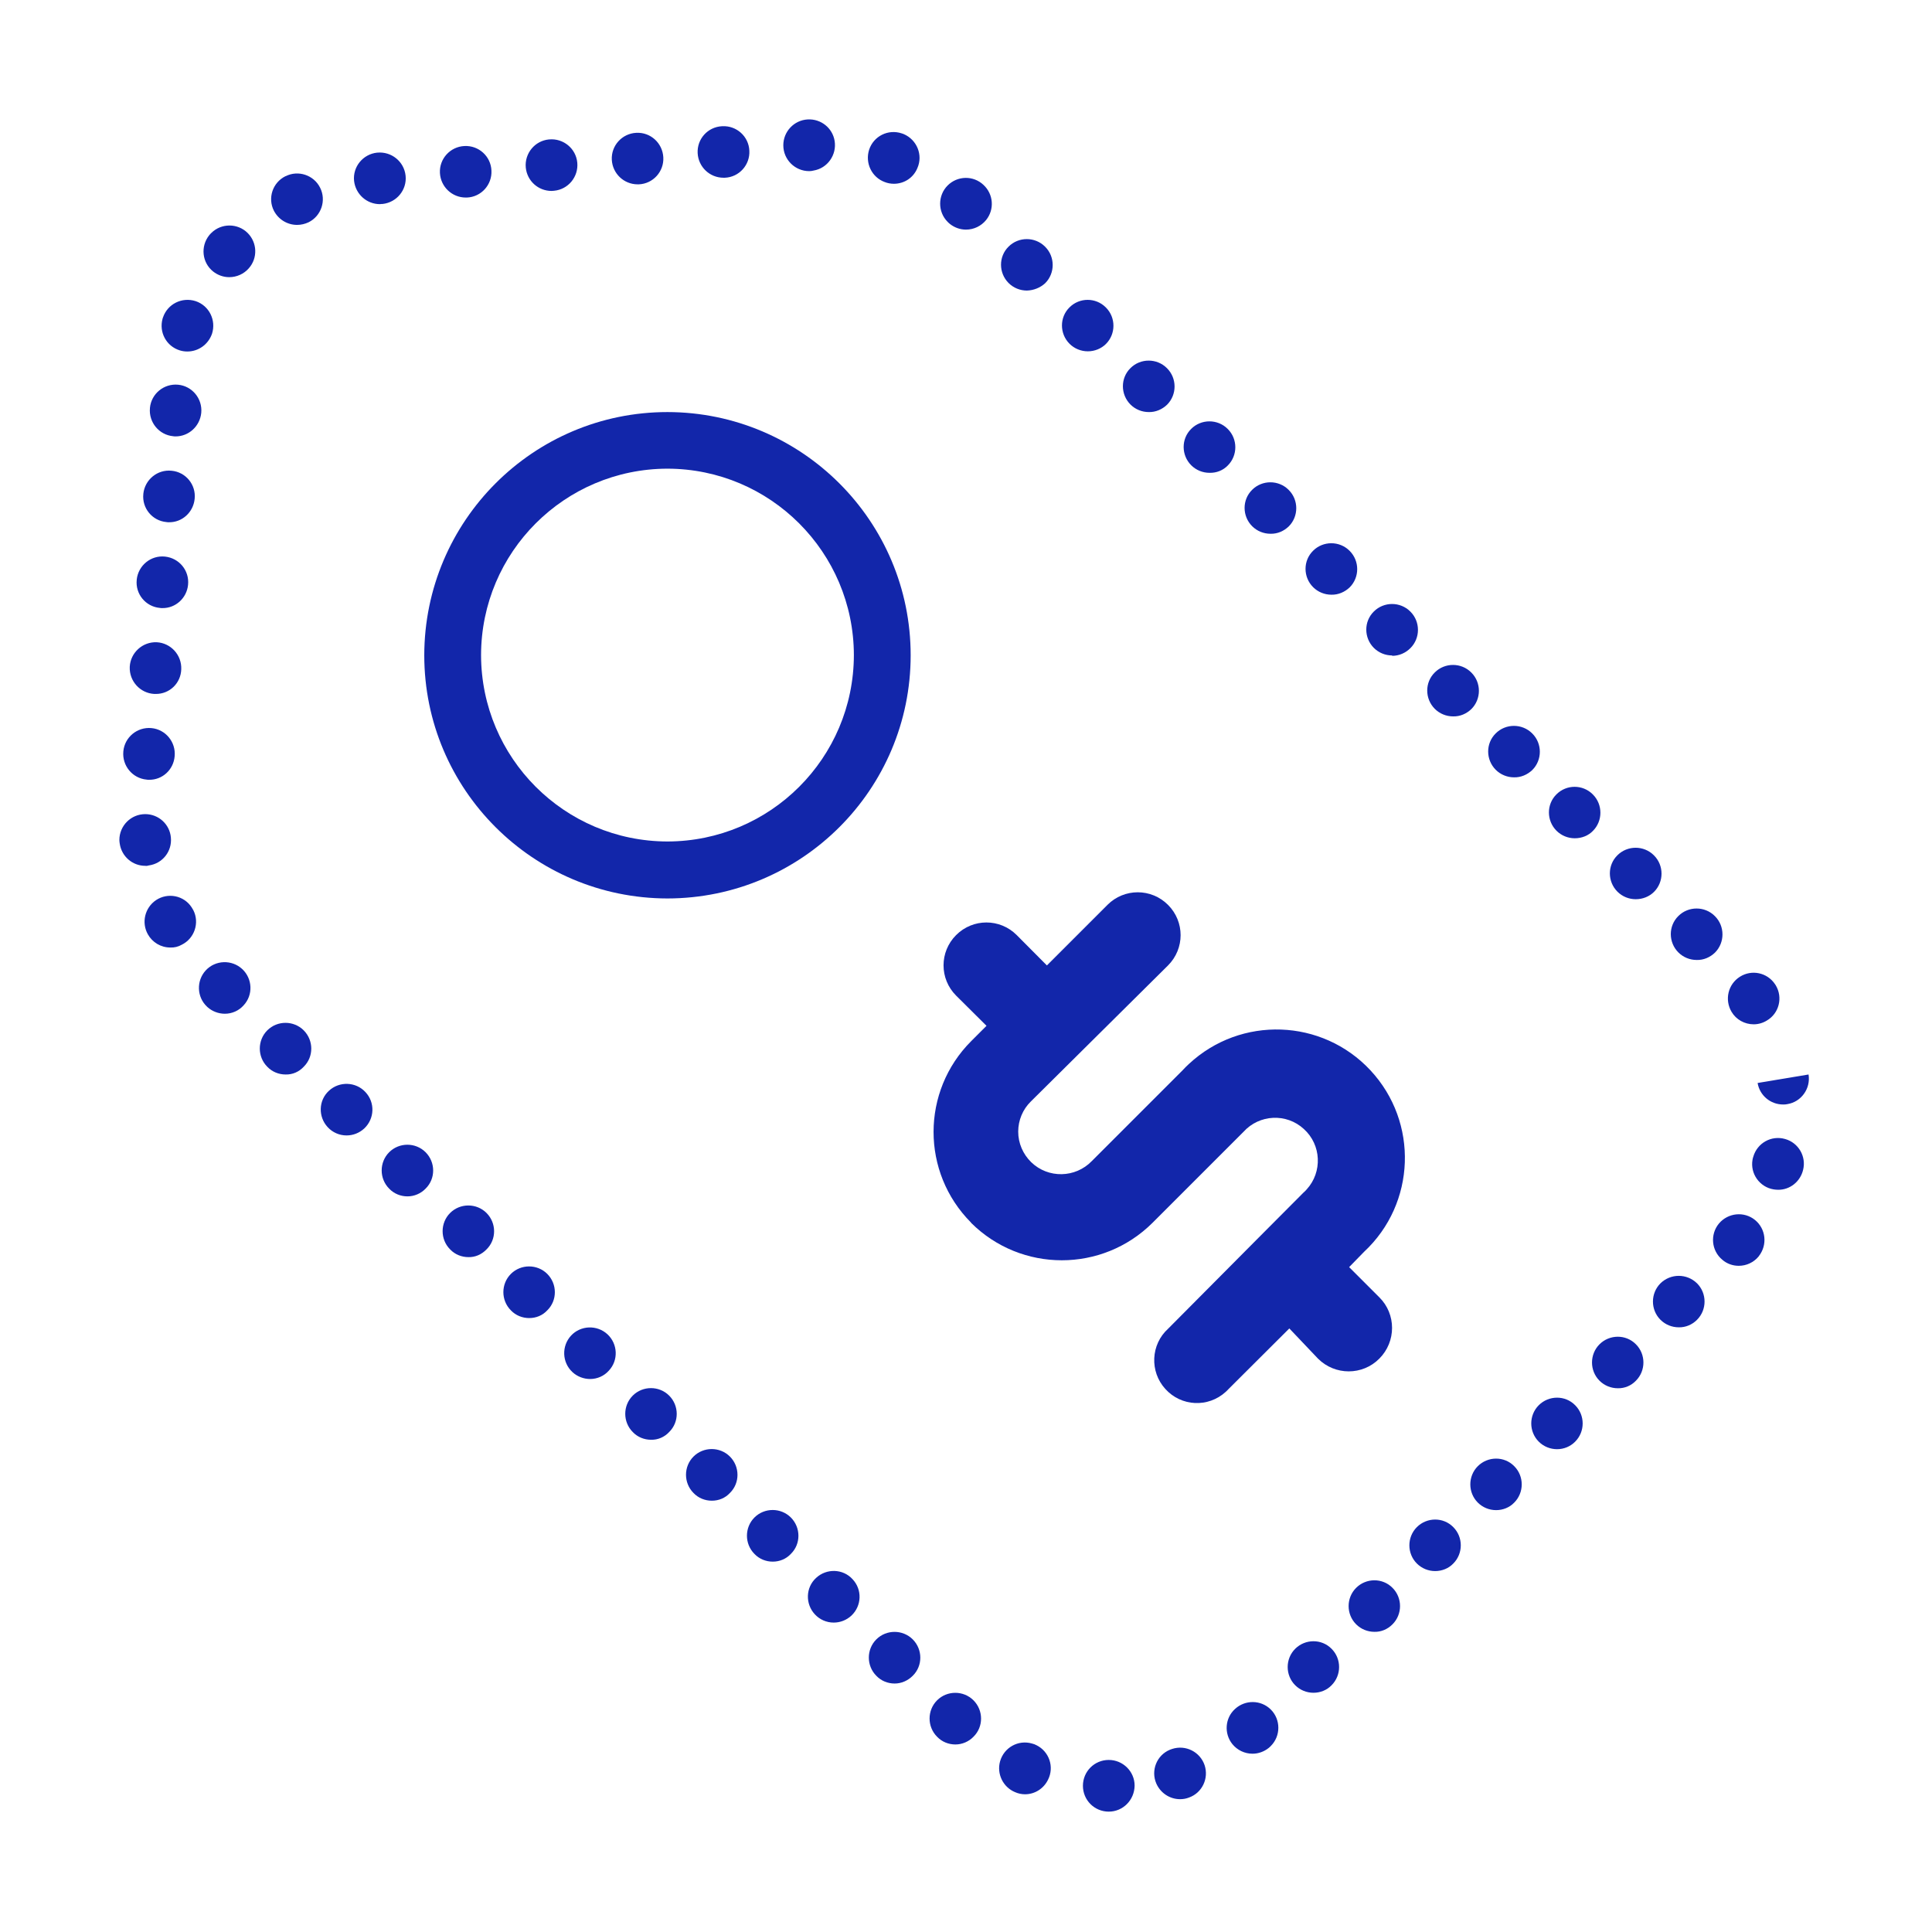 <?xml version="1.0" encoding="utf-8"?>
<!-- Generator: Adobe Illustrator 23.0.4, SVG Export Plug-In . SVG Version: 6.00 Build 0)  -->
<svg version="1.1" id="图层_1" xmlns="http://www.w3.org/2000/svg" xmlns:xlink="http://www.w3.org/1999/xlink" x="0px" y="0px"
	 viewBox="0 0 1024 1024" style="enable-background:new 0 0 1024 1024;" xml:space="preserve">
<style type="text/css">
	.st0{fill:#1226AA;}
</style>
<g>
	<g id="组_1471_1_" transform="translate(-790.629 2595.403)">
		<g id="组_1467_1_">
			<path id="路径_30970_1_" class="st0" d="M1378.3-1635.2L1378.3-1635.2c-7.6,0-13.7-6.1-13.7-13.7s6.1-13.7,13.7-13.7
				c7.5,0,13.7,6.1,13.7,13.6c0,0,0,0,0,0C1391.9-1641.3,1385.8-1635.2,1378.3-1635.2z M1416.1-1641.8c-5.5,0-10.4-3.3-12.6-8.3
				c-3-6.9,0.2-15,7.2-17.9c0,0,0,0,0,0c0.3-0.1,0.8-0.3,1.1-0.4c7.2-2.4,14.9,1.5,17.3,8.6c0,0,0,0,0,0c2.3,7-1.3,14.6-8.2,17.1
				C1419.4-1642.1,1417.8-1641.8,1416.1-1641.8z M1333.9-1644.4c-1.8,0-3.6-0.4-5.2-1.1c-6.4-2.6-9.9-9.7-8-16.4
				c2.1-7.3,9.6-11.5,16.9-9.4c0,0,0,0,0,0c0.8,0.2,1.7,0.5,2.4,0.9c6.8,3.4,9.5,11.6,6.1,18.3c0,0,0,0,0,0
				C1343.8-1647.4,1339.1-1644.4,1333.9-1644.4z M1454.5-1665.9c-4.2,0-8.1-1.9-10.7-5.1c-4.5-5.6-3.9-13.8,1.4-18.6
				c5.4-5,13.8-4.9,19,0.3c5.3,5.3,5.3,14,0,19.3c-0.4,0.4-0.8,0.8-1.2,1.1C1460.6-1667,1457.6-1665.9,1454.5-1665.9z M1297-1670.8
				c-3.6,0-7.1-1.4-9.6-4l-0.1-0.1c-5.3-5.3-5.3-14,0-19.3c5.3-5.3,14-5.3,19.3,0c5.3,5.3,5.4,14,0,19.3c0,0,0,0,0,0
				C1304.1-1672.3,1300.6-1670.8,1297-1670.8L1297-1670.8z M1486.8-1698.2c-3.6,0-7.1-1.4-9.7-4c-5.3-5.3-5.3-14,0-19.3
				c5.3-5.3,14-5.4,19.3,0c0,0,0,0,0,0c5.3,5.3,5.3,14,0,19.3l-0.1,0.1C1493.9-1699.6,1490.4-1698.2,1486.8-1698.2L1486.8-1698.2z
				 M1264.8-1703.1c-3.6,0-7.1-1.4-9.6-4l-0.1-0.1c-5.3-5.3-5.3-14,0-19.3c5.3-5.3,14-5.3,19.3,0c5.3,5.3,5.4,14,0,19.3c0,0,0,0,0,0
				C1271.8-1704.6,1268.4-1703.1,1264.8-1703.1L1264.8-1703.1z M1519.1-1730.5c-3.6,0-7.1-1.4-9.7-4c-5.3-5.3-5.3-14,0-19.3
				c5.3-5.3,14-5.4,19.3,0c0,0,0,0,0,0c5.3,5.3,5.3,14,0,19.3l-0.1,0.1C1526.1-1731.9,1522.7-1730.4,1519.1-1730.5L1519.1-1730.5z
				 M1232.5-1735.4c-3.8,0-7.4-1.6-9.9-4.3l-0.1-0.1c-5.1-5.5-4.9-14.2,0.7-19.3h0c5.5-5.1,14.2-4.9,19.3,0.7
				c5.2,5.5,4.9,14.1-0.6,19.3c0,0,0,0,0,0C1239.3-1736.7,1236-1735.4,1232.5-1735.4L1232.5-1735.4z M1551.3-1762.7
				c-3.6,0-7.1-1.4-9.7-4c-5.3-5.3-5.3-14,0-19.3c5.3-5.3,14-5.4,19.3,0c0,0,0,0,0,0c5.3,5.3,5.3,14,0,19.3l-0.1,0.1
				C1558.4-1764.1,1554.9-1762.7,1551.3-1762.7L1551.3-1762.7z M1200.2-1767.7c-3.6,0-7.1-1.4-9.6-4l-0.1-0.1
				c-5.3-5.3-5.3-14,0-19.3c5.3-5.3,14-5.3,19.3,0c5.3,5.3,5.4,14,0,19.3c0,0,0,0,0,0C1207.3-1769.1,1203.8-1767.7,1200.2-1767.7
				L1200.2-1767.7z M1583.6-1795c-3.6,0-7.1-1.4-9.7-4c-5.3-5.3-5.3-14,0-19.3c5.3-5.3,14-5.4,19.3,0c0,0,0,0,0,0
				c5.3,5.3,5.3,14,0,19.3l-0.1,0.1C1590.7-1796.4,1587.2-1795,1583.6-1795L1583.6-1795z M1167.9-1800c-3.6,0-7.1-1.4-9.6-4
				l-0.1-0.1c-5.3-5.3-5.3-14,0-19.3c5.3-5.3,14-5.3,19.3,0c5.3,5.3,5.4,14,0,19.3c0,0,0,0,0,0C1175-1801.4,1171.6-1800,1167.9-1800
				L1167.9-1800z M1615.9-1827.3c-3.6,0-7.1-1.4-9.7-4c-5.3-5.3-5.3-14,0-19.3c5.3-5.3,14-5.4,19.3,0c0,0,0,0,0,0
				c5.3,5.3,5.3,14,0,19.3l-0.1,0.1C1622.9-1828.7,1619.5-1827.3,1615.9-1827.3L1615.9-1827.3z M1135.7-1832.3c-3.6,0-7.1-1.4-9.6-4
				l-0.1-0.1c-5.3-5.3-5.3-14,0-19.3c5.3-5.3,14-5.3,19.3,0c5.3,5.3,5.4,14,0,19.3c0,0,0,0,0,0
				C1142.8-1833.7,1139.3-1832.2,1135.7-1832.3L1135.7-1832.3z M1648.1-1859.6c-3.6,0-7.1-1.4-9.7-4c-5.3-5.3-5.3-14,0-19.3
				c5.3-5.3,14-5.4,19.3,0c0,0,0,0,0,0c5.3,5.3,5.3,14,0,19.3l-0.1,0.1C1655.2-1861,1651.7-1859.5,1648.1-1859.6L1648.1-1859.6z
				 M1103.4-1864.5c-3.4,0-6.8-1.3-9.3-3.6l-0.1-0.1c-5.5-5.1-5.8-13.8-0.7-19.3h0c5.1-5.5,13.8-5.8,19.3-0.7
				c5.5,5.1,5.9,13.8,0.7,19.3c0,0,0,0,0,0C1110.8-1866.1,1107.2-1864.5,1103.4-1864.5L1103.4-1864.5z M1680.4-1891.9
				c-3.6,0-7.1-1.4-9.7-4c-5.3-5.3-5.3-14,0-19.3c5.4-5.3,14-5.3,19.4,0c5.3,5.3,5.3,14,0,19.3l-0.1,0.1
				C1687.5-1893.3,1684-1891.8,1680.4-1891.9L1680.4-1891.9z M1071.1-1896.8c-3.6,0-7.1-1.4-9.6-4l-0.1-0.1c-5.3-5.3-5.3-14,0-19.3
				c5.3-5.3,14-5.3,19.3,0c5.3,5.3,5.4,14,0,19.3c0,0,0,0,0,0C1078.2-1898.2,1074.8-1896.8,1071.1-1896.8L1071.1-1896.8z
				 M1712.2-1924.5c-3.2,0-6.3-1.1-8.7-3.2c-5.8-4.8-6.6-13.4-1.8-19.2c0,0,0,0,0,0c4.8-5.7,13.3-6.6,19.1-1.9
				c5.8,4.7,6.7,13.2,2.1,19.1l-0.2,0.3C1720.1-1926.3,1716.3-1924.5,1712.2-1924.5L1712.2-1924.5z M1038.9-1929.1
				c-3.6,0-7.1-1.4-9.6-4l-0.1-0.1c-5.3-5.3-5.3-14,0-19.3c5.3-5.3,14-5.3,19.3,0c5.3,5.3,5.4,14,0,19.3c0,0,0,0,0,0
				C1045.9-1930.5,1042.5-1929,1038.9-1929.1L1038.9-1929.1z M1006.6-1961.3c-3.6,0-7.1-1.4-9.6-4l-0.1-0.1c-5.3-5.3-5.3-14,0-19.3
				c5.3-5.3,14-5.3,19.3,0c5.3,5.3,5.4,14,0,19.3c0,0,0,0,0,0C1013.7-1962.8,1010.2-1961.3,1006.6-1961.3L1006.6-1961.3z
				 M1733-1964.8c-0.8,0-1.5-0.1-2.3-0.2c-7.4-1.2-12.5-8.3-11.2-15.7c0.1-0.5,0.2-1.1,0.4-1.6c2.1-7.3,9.6-11.5,16.9-9.4
				c7.1,2,11.3,9.3,9.5,16.4C1744.8-1969.1,1739.3-1964.7,1733-1964.8L1733-1964.8z M974.3-1993.6c-3.8,0-7.4-1.6-9.9-4.3l-0.1-0.1
				c-5.1-5.5-4.9-14.2,0.7-19.3h0c5.5-5.1,14.2-4.8,19.3,0.7c5.2,5.5,4.9,14.1-0.6,19.3c0,0,0,0,0,0
				C981.1-1994.9,977.8-1993.6,974.3-1993.6L974.3-1993.6z M1735.7-2010c-6.7,0-12.4-4.8-13.5-11.4l27-4.5
				c1.2,7.4-3.8,14.5-11.2,15.7C1737.2-2010,1736.5-2010,1735.7-2010L1735.7-2010z M942-2025.9c-3.6,0-7.1-1.4-9.6-4l-0.1-0.1
				c-5.3-5.3-5.3-14,0-19.3c5.3-5.3,14-5.3,19.3,0c5.3,5.3,5.4,14,0,19.3c0,0,0,0,0,0C949.1-2027.3,945.7-2025.8,942-2025.9
				L942-2025.9z M1720.1-2052.5c-4.8,0-9.3-2.5-11.7-6.6c-3.8-6.4-1.9-14.6,4.4-18.6c6.3-4,14.5-2.2,18.6,3.9l0.4,0.6
				c3.9,6.5,1.8,14.9-4.7,18.7c0,0,0,0,0,0C1725-2053.2,1722.6-2052.5,1720.1-2052.5L1720.1-2052.5z M909.8-2058.1
				c-3.4,0-6.8-1.3-9.3-3.6l-0.1-0.1c-5.5-5.1-5.8-13.8-0.7-19.3h0c5.1-5.5,13.8-5.8,19.3-0.7c5.5,5.1,5.9,13.8,0.7,19.3
				c0,0,0,0,0,0C917.2-2059.7,913.6-2058.1,909.8-2058.1L909.8-2058.1z M1689.9-2086.6c-3.6,0-7.1-1.4-9.7-4c-5.3-5.3-5.4-14,0-19.3
				c0,0,0,0,0,0c5.3-5.3,14-5.3,19.3,0l0.1,0.1c5.3,5.3,5.3,14,0,19.3C1697-2088,1693.6-2086.5,1689.9-2086.6L1689.9-2086.6z
				 M880.9-2093.2c-5,0-9.5-2.7-11.9-7c-3.5-6.2-1.6-14.1,4.3-18.1c6.3-4.2,14.8-2.5,18.9,3.8c0.3,0.5,0.6,1,0.9,1.5
				c3.4,6.7,0.6,15-6.1,18.3C885.1-2093.6,883-2093.1,880.9-2093.2L880.9-2093.2z M1657.6-2118.8c-3.6,0-7.1-1.4-9.7-4
				c-5.3-5.3-5.4-14,0-19.3c0,0,0,0,0,0c5.3-5.3,14-5.3,19.3,0l0.1,0.1c5.3,5.3,5.3,14,0,19.3
				C1664.8-2120.2,1661.3-2118.8,1657.6-2118.8L1657.6-2118.8z M867.6-2136.5c-6.8,0-12.5-5-13.5-11.7c-0.1-0.7-0.2-1.3-0.2-2
				c0-7.5,6.1-13.7,13.7-13.7c7.1,0,13,5.4,13.6,12.4c0.7,7.3-4.4,13.8-11.7,14.8C868.9-2136.5,868.3-2136.4,867.6-2136.5
				L867.6-2136.5z M1625.3-2151.1c-3.6,0-7.1-1.4-9.7-4c-5.3-5.3-5.4-14,0-19.3c0,0,0,0,0,0c5.3-5.3,13.9-5.3,19.2,0c0,0,0,0,0,0
				l0.1,0.1c5.3,5.3,5.3,14,0,19.3C1632.5-2152.5,1629-2151.1,1625.3-2151.1L1625.3-2151.1z M869.6-2182.1c-0.4,0-0.9,0-1.3-0.1
				c-7.5-0.7-13-7.4-12.3-14.9v-0.1c0.7-7.5,7.4-13,14.9-12.3c7.5,0.7,13,7.4,12.3,14.9C882.6-2187.4,876.7-2182,869.6-2182.1
				L869.6-2182.1z M1593.1-2183.4c-3.6,0-7.1-1.4-9.7-4c-5.3-5.3-5.4-14,0-19.3c0,0,0,0,0,0c5.3-5.3,14-5.3,19.3,0l0.1,0.1
				c5.3,5.3,5.3,14,0,19.3C1600.2-2184.8,1596.7-2183.3,1593.1-2183.4L1593.1-2183.4z M1560.8-2215.7c-3.6,0-7.1-1.4-9.7-4
				c-5.3-5.3-5.4-14,0-19.3c0,0,0,0,0,0c5.3-5.3,14-5.3,19.3,0l0.1,0.1c5.3,5.3,5.3,14,0,19.3
				C1567.9-2217.1,1564.5-2215.6,1560.8-2215.7L1560.8-2215.7z M873.1-2227.6h-0.7c-7.5-0.4-13.3-6.8-13-14.3v-0.1
				c0.4-7.5,6.8-13.3,14.3-13c7.5,0.4,13.3,6.8,13,14.3C886.5-2233.3,880.5-2227.5,873.1-2227.6L873.1-2227.6z M1528.5-2248
				c-3.6,0-7.1-1.4-9.7-4c-5.3-5.3-5.4-14,0-19.3c0,0,0,0,0,0c5.3-5.3,14-5.3,19.3,0l0.1,0.1c5.3,5.3,5.3,14,0,19.3
				c-2.6,2.6-6,4.1-9.7,4.1L1528.5-2248z M876.7-2273.1c-0.5,0-0.9,0-1.4-0.1c-7.5-0.7-13-7.4-12.2-14.9v-0.1
				c0.8-7.5,7.5-13,15-12.2c7.5,0.8,13,7.4,12.2,15l0,0C889.6-2278.4,883.7-2273,876.7-2273.1L876.7-2273.1z M1496.3-2280.2
				c-3.6,0-7.1-1.4-9.7-4c-5.3-5.3-5.4-14,0-19.3c0,0,0,0,0,0c5.3-5.3,14-5.3,19.3,0l0.1,0.1c5.3,5.3,5.3,14,0,19.3
				C1503.4-2281.6,1499.9-2280.1,1496.3-2280.2L1496.3-2280.2z M1464-2312.5c-3.6,0-7.1-1.4-9.7-4c-5.3-5.3-5.4-14,0-19.3
				c0,0,0,0,0,0c5.3-5.3,14-5.3,19.3,0l0.1,0.1c5.3,5.3,5.3,14,0,19.3C1471.1-2313.9,1467.7-2312.4,1464-2312.5L1464-2312.5z
				 M880.2-2318.6c-0.5,0-0.9,0-1.4-0.1c-7.5-0.7-13-7.4-12.2-14.9v-0.1c0.8-7.5,7.5-13,15-12.2c7.5,0.7,13,7.4,12.2,14.9
				c0,0,0,0,0,0C893.1-2323.9,887.2-2318.5,880.2-2318.6L880.2-2318.6z M1431.7-2344.8c-3.6,0-7.1-1.4-9.7-4c-5.3-5.3-5.4-14,0-19.3
				c0,0,0,0,0,0c5.3-5.3,14-5.3,19.3,0l0.1,0.1c5.3,5.3,5.3,14,0,19.3C1438.9-2346.1,1435.4-2344.7,1431.7-2344.8L1431.7-2344.8z
				 M883.7-2364.1c-0.4,0-0.9,0-1.3-0.1c-7.5-0.7-13-7.4-12.3-14.9v-0.1c0.7-7.5,7.4-13,14.9-12.3c7.5,0.7,13,7.4,12.3,14.9
				C896.6-2369.5,890.7-2364.1,883.7-2364.1L883.7-2364.1z M1399.5-2377c-3.6,0-7.1-1.4-9.7-4c-5.3-5.3-5.4-14,0-19.3c0,0,0,0,0,0
				c5.3-5.3,14-5.3,19.3,0l0.1,0.1c5.3,5.3,5.3,14,0,19.3c0,0,0,0,0,0C1406.6-2378.4,1403.1-2376.9,1399.5-2377L1399.5-2377z
				 M889.9-2409.1c-1.4,0-2.7-0.2-4-0.6c-7.1-2.2-11.1-9.6-9.1-16.8c0.1-0.2,0.1-0.5,0.2-0.6c2.4-7.2,10.1-11,17.3-8.7c0,0,0,0,0,0
				c7.2,2.4,11,10.1,8.7,17.3c0,0,0,0,0,0C901-2412.8,895.8-2409.1,889.9-2409.1z M1367.2-2409.2c-3.6,0-7.1-1.4-9.7-4
				c-5.3-5.3-5.4-14,0-19.3c0,0,0,0,0,0c5.3-5.3,13.9-5.3,19.2,0c0,0,0,0,0,0l0.1,0.1c5.3,5.3,5.3,14,0,19.3c0,0,0,0,0,0
				C1374.3-2410.6,1370.8-2409.2,1367.2-2409.2L1367.2-2409.2z M1334.9-2441.4c-3.6,0-7.1-1.4-9.7-4c-5.3-5.3-5.4-14,0-19.3
				c0,0,0,0,0,0c5.3-5.3,14-5.3,19.3,0l0.1,0.1c5.3,5.3,5.3,14,0,19.3C1342-2442.9,1338.5-2441.5,1334.9-2441.4L1334.9-2441.4z
				 M912.1-2448.5c-3.1,0-6.1-1.1-8.5-3c-5.9-4.7-6.8-13.3-2.1-19.2c0.3-0.4,0.7-0.8,1.1-1.2c5.3-5.3,14-5.3,19.3,0
				c5.1,5.1,5.4,13.3,0.6,18.7C919.9-2450.2,916.1-2448.5,912.1-2448.5L912.1-2448.5z M1302.6-2473.7c-3.1,0-6.1-1.1-8.5-3
				c-0.4-0.3-0.8-0.7-1.2-1.1c-5.3-5.3-5.3-14,0-19.3c5.2-5.2,13.6-5.4,19-0.3c5.3,4.9,5.9,13,1.4,18.6
				C1310.7-2475.6,1306.8-2473.7,1302.6-2473.7z M948.1-2476.2c-5.2,0-9.9-2.9-12.3-7.5c-3.4-6.7-0.7-14.9,6.1-18.3h0.1
				c6.7-3.4,15-0.6,18.3,6.1c0,0,0,0,0,0c3.4,6.7,0.6,15-6.1,18.3C952.3-2476.7,950.2-2476.2,948.1-2476.2L948.1-2476.2z
				 M992-2487.2c-7,0-12.9-5.3-13.7-12.3c-0.8-7.5,4.7-14.2,12.2-15h0.1c7.5-0.7,14.2,4.7,15,12.2c0.8,7.5-4.7,14.2-12.2,15h0
				C993-2487.3,992.5-2487.3,992-2487.2L992-2487.2z M1037.5-2490.7c-7.3,0-13.3-5.7-13.7-13c-0.4-7.5,5.4-13.9,12.9-14.3h0.1
				c7.5-0.4,14,5.4,14.3,13c0.4,7.5-5.4,14-13,14.3c0,0,0,0,0,0L1037.5-2490.7z M1083-2494.2c-7.1,0-13-5.3-13.7-12.4
				c-0.7-7.5,4.8-14.2,12.3-14.9h0.1c7.5-0.7,14.2,4.8,14.9,12.3c0.7,7.5-4.8,14.2-12.3,14.9c0,0,0,0,0,0
				C1083.9-2494.3,1083.5-2494.2,1083-2494.2L1083-2494.2z M1128.6-2497.7c-7.3,0-13.3-5.7-13.7-13c-0.4-7.5,5.4-13.9,12.9-14.3h0.1
				c7.5-0.4,13.9,5.4,14.3,13c0.4,7.5-5.4,14-13,14.3L1128.6-2497.7z M1264.4-2498c-1.6,0-3.3-0.3-4.8-0.9
				c-6.9-2.5-10.6-10.1-8.3-17.2c2.4-7.2,10.1-11,17.3-8.6c0,0,0,0,0,0c0.4,0.1,0.8,0.3,1.1,0.4c6.9,3,10.2,11,7.2,17.9c0,0,0,0,0,0
				C1274.8-2501.2,1269.9-2498,1264.4-2498L1264.4-2498z M1174.1-2501.2c-7.3,0-13.3-5.7-13.7-13c-0.4-7.5,5.3-13.9,12.9-14.3
				c0,0,0,0,0.1,0h0.1c7.5-0.4,14,5.4,14.3,13c0,0,0,0,0,0c0.4,7.5-5.4,14-13,14.3c0,0,0,0,0,0H1174.1z M1219.5-2504.7
				c-7.5,0-13.7-6.1-13.7-13.7c0-7.3,5.7-13.3,12.9-13.7c7-0.4,13.2,4.5,14.3,11.4c1.2,7.4-3.8,14.5-11.2,15.7
				C1221.1-2504.8,1220.3-2504.7,1219.5-2504.7L1219.5-2504.7z"/>
		</g>
		<g id="组_1468_1_">
			<path id="路径_30971_1_" class="st0" d="M1144.4-2119.2c-71.2-0.1-128.9-57.8-128.9-128.9c0.1-71.2,57.8-128.9,128.9-128.9
				c71.2,0.1,128.9,57.8,128.9,128.9C1273.3-2177,1215.6-2119.3,1144.4-2119.2z M1144.4-2347c-54.5,0.1-98.7,44.2-98.8,98.8
				c0.1,54.5,44.2,98.7,98.8,98.8c54.5-0.1,98.7-44.2,98.8-98.8C1243.1-2302.7,1198.9-2346.9,1144.4-2347L1144.4-2347z"/>
		</g>
		<g id="组_1470_1_">
			<g id="组_1469_1_">
				<path id="路径_30972_1_" class="st0" d="M1329.5-2099.8c-8.9-8.9-23.2-8.9-32.1,0c-8.9,8.9-8.9,23.2,0,32.1c0,0,0,0,0,0
					l16.1,16l-8.1,8.1c-26.6,26.6-26.6,69.6-0.1,96.2c0,0,0,0,0,0l0,0.1c26.6,26.5,69.6,26.5,96.2,0l48.2-48.2
					c8.4-9.3,22.8-10,32-1.5c0,0,0,0,0,0c9.3,8.4,9.9,22.8,1.5,32c-0.5,0.6-1,1.1-1.6,1.6l-23.9,24l-47.9,48.2
					c-9.3,8.4-9.9,22.8-1.5,32c0,0,0,0,0,0c8.4,9.3,22.7,10,32,1.5c0,0,0,0,0,0c0.5-0.5,1.1-1,1.6-1.6l32.1-32l15.2,16
					c9,9,23.6,9,32.5,0c0,0,0,0,0,0c9-9,9-23.6,0-32.5c0,0,0,0,0,0l-16-16l7.9-8.1c27.5-25.6,29-68.7,3.4-96.2
					c-25.6-27.5-68.7-29-96.2-3.4c-1.2,1.1-2.3,2.2-3.4,3.4l-48.1,48.1c-8.7,9-23.1,9.3-32.1,0.6c-4.4-4.3-6.9-10.1-6.9-16.2
					c0-6,2.4-11.8,6.7-16l72.7-72.1c8.9-8.9,8.9-23.2,0-32.1c0,0,0,0,0,0c-8.9-8.9-23.2-8.9-32.1,0c0,0,0,0,0,0l-32.1,32.1
					L1329.5-2099.8z"/>
			</g>
		</g>
	</g>
</g>
</svg>
